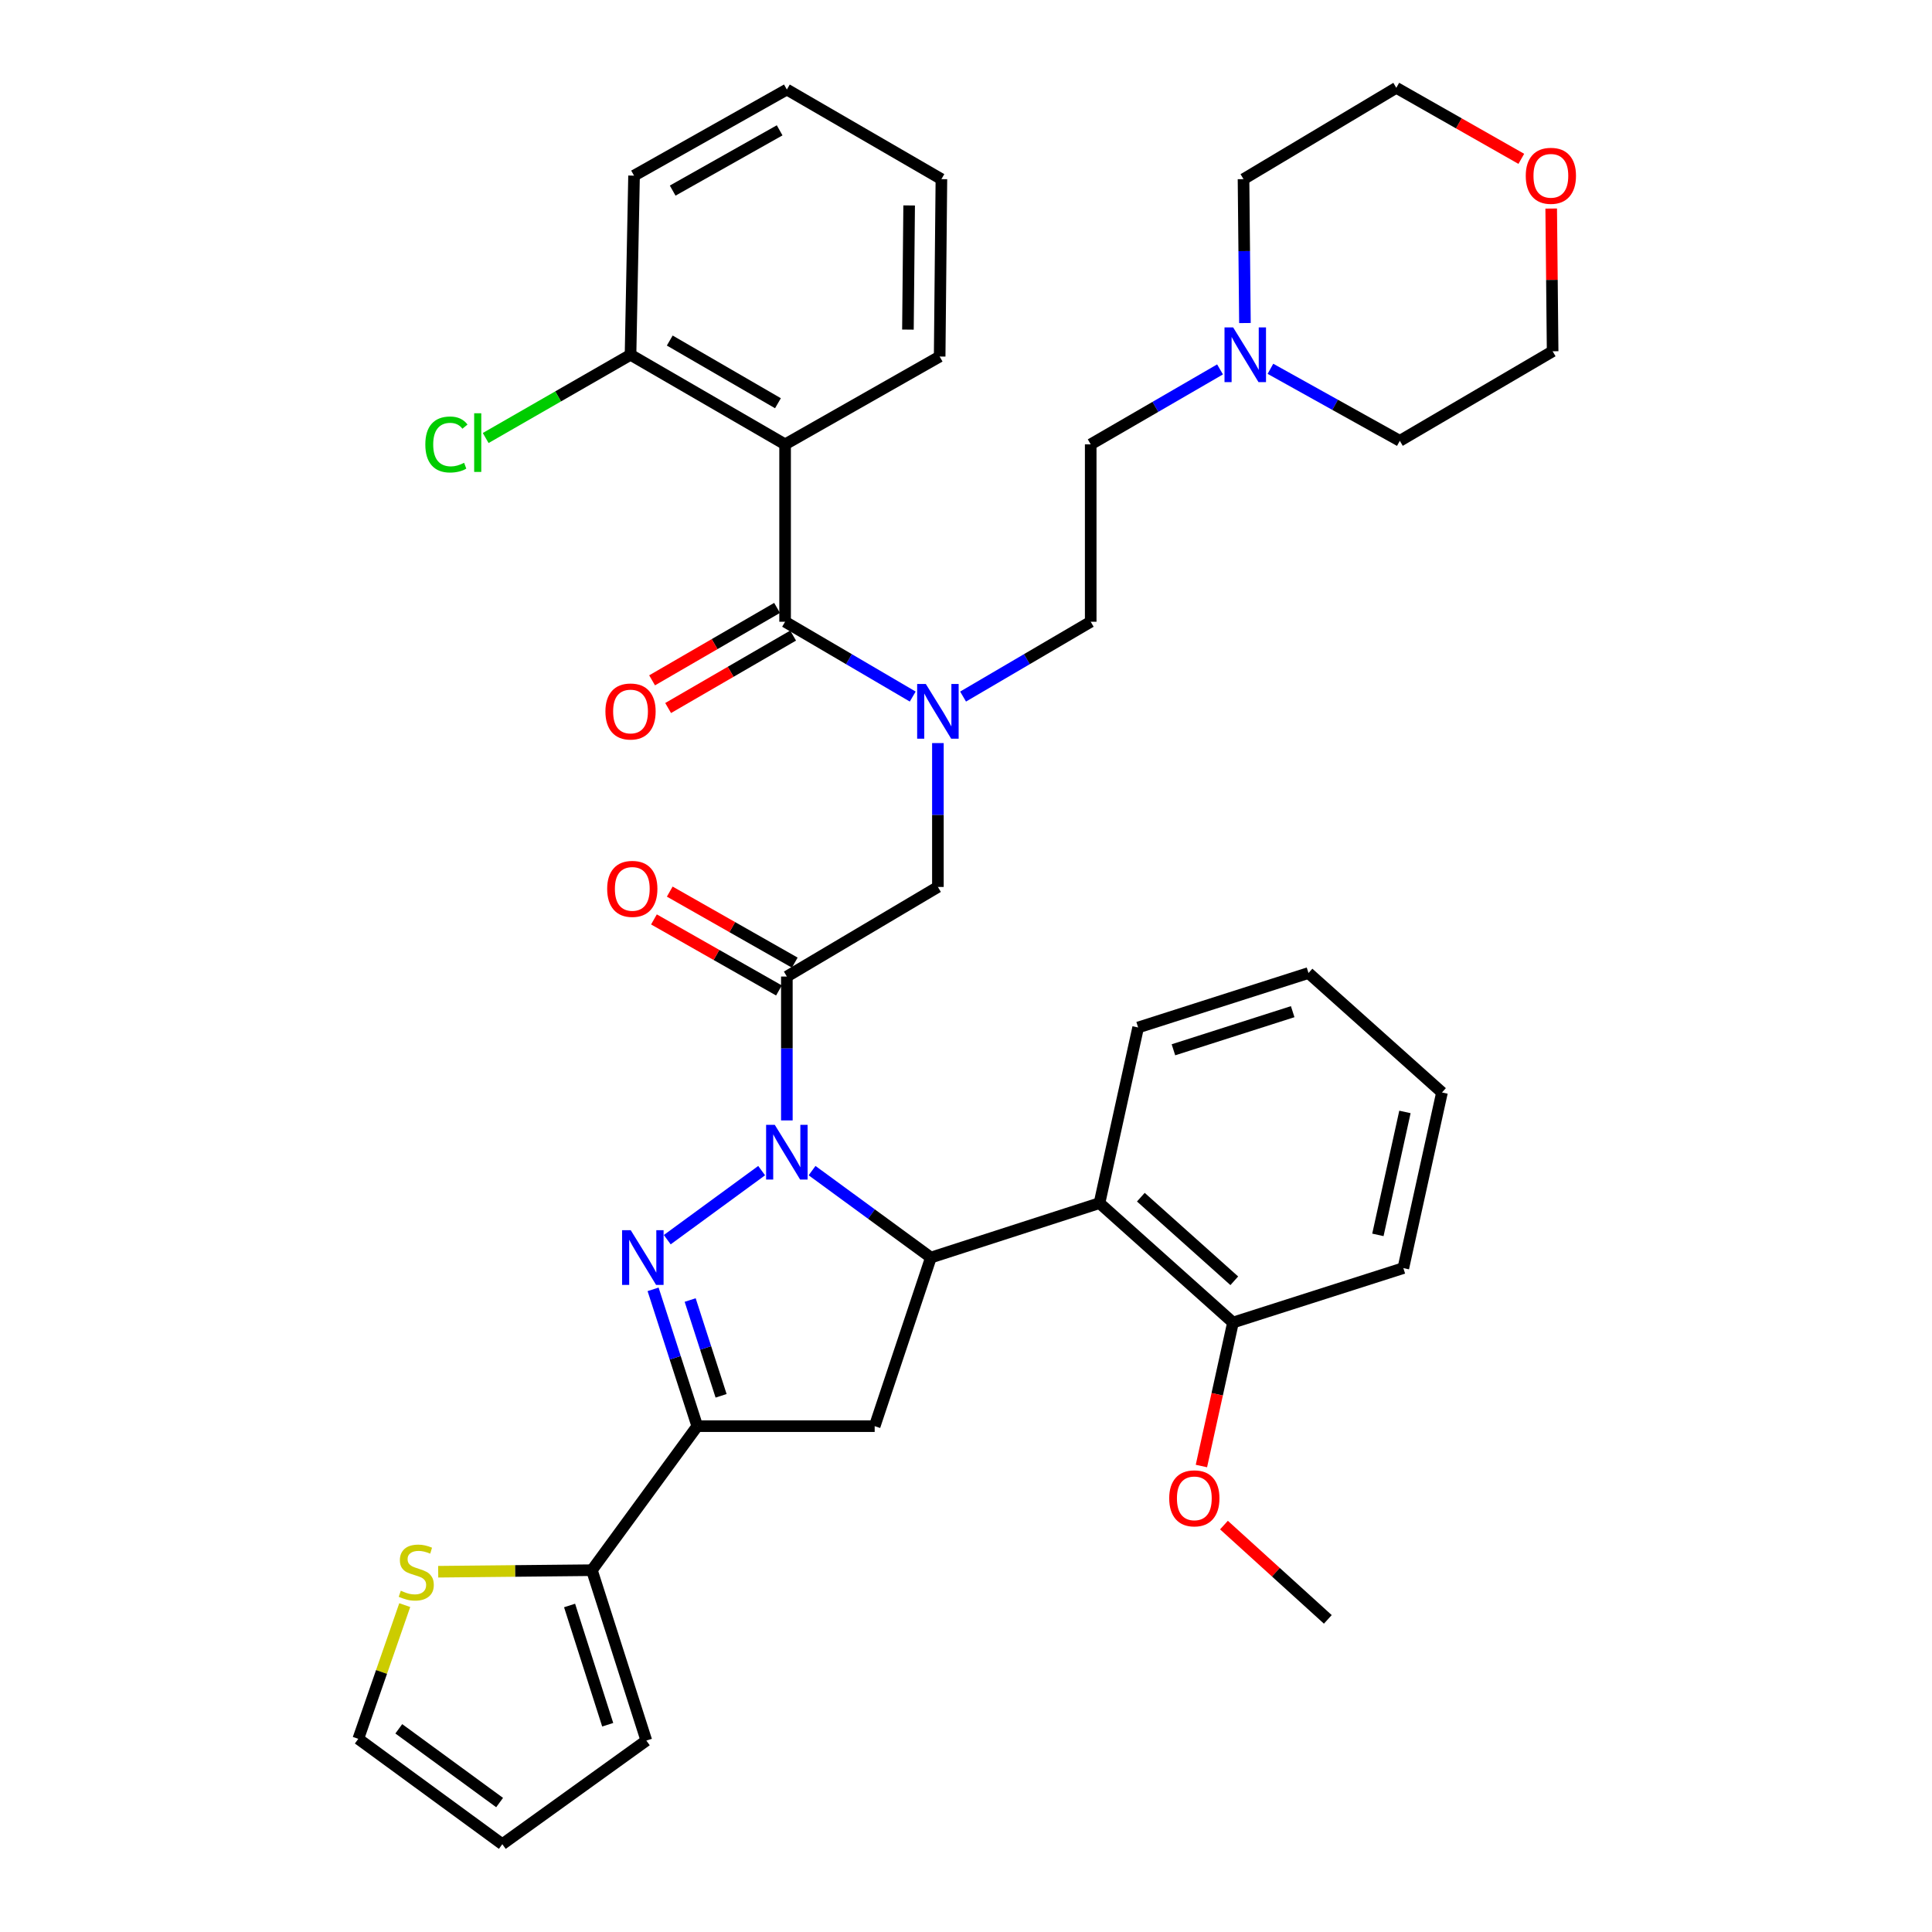 <?xml version='1.0' encoding='iso-8859-1'?>
<svg version='1.1' baseProfile='full'
              xmlns='http://www.w3.org/2000/svg'
                      xmlns:rdkit='http://www.rdkit.org/xml'
                      xmlns:xlink='http://www.w3.org/1999/xlink'
                  xml:space='preserve'
width='1000px' height='1000px' viewBox='0 0 1000 1000'>
<!-- END OF HEADER -->
<rect style='opacity:1.0;fill:#FFFFFF;stroke:none' width='1000' height='1000' x='0' y='0'> </rect>
<path class='bond-0' d='M 498.489,360.542 L 531.519,341.178' style='fill:none;fill-rule:evenodd;stroke:#0000FF;stroke-width:6px;stroke-linecap:butt;stroke-linejoin:miter;stroke-opacity:1' />
<path class='bond-0' d='M 531.519,341.178 L 564.549,321.814' style='fill:none;fill-rule:evenodd;stroke:#000000;stroke-width:6px;stroke-linecap:butt;stroke-linejoin:miter;stroke-opacity:1' />
<path class='bond-1' d='M 485.457,384.615 L 485.457,421.851' style='fill:none;fill-rule:evenodd;stroke:#0000FF;stroke-width:6px;stroke-linecap:butt;stroke-linejoin:miter;stroke-opacity:1' />
<path class='bond-1' d='M 485.457,421.851 L 485.457,459.088' style='fill:none;fill-rule:evenodd;stroke:#000000;stroke-width:6px;stroke-linecap:butt;stroke-linejoin:miter;stroke-opacity:1' />
<path class='bond-2' d='M 472.425,360.542 L 439.394,341.178' style='fill:none;fill-rule:evenodd;stroke:#0000FF;stroke-width:6px;stroke-linecap:butt;stroke-linejoin:miter;stroke-opacity:1' />
<path class='bond-2' d='M 439.394,341.178 L 406.364,321.814' style='fill:none;fill-rule:evenodd;stroke:#000000;stroke-width:6px;stroke-linecap:butt;stroke-linejoin:miter;stroke-opacity:1' />
<path class='bond-3' d='M 406.364,229.998 L 326.361,183.639' style='fill:none;fill-rule:evenodd;stroke:#000000;stroke-width:6px;stroke-linecap:butt;stroke-linejoin:miter;stroke-opacity:1' />
<path class='bond-3' d='M 402.666,208.716 L 346.664,176.264' style='fill:none;fill-rule:evenodd;stroke:#000000;stroke-width:6px;stroke-linecap:butt;stroke-linejoin:miter;stroke-opacity:1' />
<path class='bond-4' d='M 406.364,229.998 L 486.367,184.54' style='fill:none;fill-rule:evenodd;stroke:#000000;stroke-width:6px;stroke-linecap:butt;stroke-linejoin:miter;stroke-opacity:1' />
<path class='bond-5' d='M 406.364,229.998 L 406.364,321.814' style='fill:none;fill-rule:evenodd;stroke:#000000;stroke-width:6px;stroke-linecap:butt;stroke-linejoin:miter;stroke-opacity:1' />
<path class='bond-6' d='M 411.365,498.257 L 379.014,479.875' style='fill:none;fill-rule:evenodd;stroke:#000000;stroke-width:6px;stroke-linecap:butt;stroke-linejoin:miter;stroke-opacity:1' />
<path class='bond-6' d='M 379.014,479.875 L 346.662,461.493' style='fill:none;fill-rule:evenodd;stroke:#FF0000;stroke-width:6px;stroke-linecap:butt;stroke-linejoin:miter;stroke-opacity:1' />
<path class='bond-6' d='M 403.184,512.655 L 370.833,494.273' style='fill:none;fill-rule:evenodd;stroke:#000000;stroke-width:6px;stroke-linecap:butt;stroke-linejoin:miter;stroke-opacity:1' />
<path class='bond-6' d='M 370.833,494.273 L 338.481,475.891' style='fill:none;fill-rule:evenodd;stroke:#FF0000;stroke-width:6px;stroke-linecap:butt;stroke-linejoin:miter;stroke-opacity:1' />
<path class='bond-7' d='M 407.275,505.456 L 485.457,459.088' style='fill:none;fill-rule:evenodd;stroke:#000000;stroke-width:6px;stroke-linecap:butt;stroke-linejoin:miter;stroke-opacity:1' />
<path class='bond-8' d='M 407.275,505.456 L 407.275,542.692' style='fill:none;fill-rule:evenodd;stroke:#000000;stroke-width:6px;stroke-linecap:butt;stroke-linejoin:miter;stroke-opacity:1' />
<path class='bond-8' d='M 407.275,542.692 L 407.275,579.928' style='fill:none;fill-rule:evenodd;stroke:#0000FF;stroke-width:6px;stroke-linecap:butt;stroke-linejoin:miter;stroke-opacity:1' />
<path class='bond-9' d='M 402.212,314.65 L 369.866,333.397' style='fill:none;fill-rule:evenodd;stroke:#000000;stroke-width:6px;stroke-linecap:butt;stroke-linejoin:miter;stroke-opacity:1' />
<path class='bond-9' d='M 369.866,333.397 L 337.52,352.144' style='fill:none;fill-rule:evenodd;stroke:#FF0000;stroke-width:6px;stroke-linecap:butt;stroke-linejoin:miter;stroke-opacity:1' />
<path class='bond-9' d='M 410.516,328.978 L 378.17,347.725' style='fill:none;fill-rule:evenodd;stroke:#000000;stroke-width:6px;stroke-linecap:butt;stroke-linejoin:miter;stroke-opacity:1' />
<path class='bond-9' d='M 378.17,347.725 L 345.824,366.472' style='fill:none;fill-rule:evenodd;stroke:#FF0000;stroke-width:6px;stroke-linecap:butt;stroke-linejoin:miter;stroke-opacity:1' />
<path class='bond-10' d='M 326.361,183.639 L 288.875,205.179' style='fill:none;fill-rule:evenodd;stroke:#000000;stroke-width:6px;stroke-linecap:butt;stroke-linejoin:miter;stroke-opacity:1' />
<path class='bond-10' d='M 288.875,205.179 L 251.389,226.719' style='fill:none;fill-rule:evenodd;stroke:#00CC00;stroke-width:6px;stroke-linecap:butt;stroke-linejoin:miter;stroke-opacity:1' />
<path class='bond-11' d='M 326.361,183.639 L 328.182,90.912' style='fill:none;fill-rule:evenodd;stroke:#000000;stroke-width:6px;stroke-linecap:butt;stroke-linejoin:miter;stroke-opacity:1' />
<path class='bond-12' d='M 631.492,191.203 L 598.021,210.6' style='fill:none;fill-rule:evenodd;stroke:#0000FF;stroke-width:6px;stroke-linecap:butt;stroke-linejoin:miter;stroke-opacity:1' />
<path class='bond-12' d='M 598.021,210.6 L 564.549,229.998' style='fill:none;fill-rule:evenodd;stroke:#000000;stroke-width:6px;stroke-linecap:butt;stroke-linejoin:miter;stroke-opacity:1' />
<path class='bond-13' d='M 657.573,190.892 L 691.06,209.534' style='fill:none;fill-rule:evenodd;stroke:#0000FF;stroke-width:6px;stroke-linecap:butt;stroke-linejoin:miter;stroke-opacity:1' />
<path class='bond-13' d='M 691.06,209.534 L 724.547,228.176' style='fill:none;fill-rule:evenodd;stroke:#000000;stroke-width:6px;stroke-linecap:butt;stroke-linejoin:miter;stroke-opacity:1' />
<path class='bond-14' d='M 644.38,167.206 L 644.011,129.965' style='fill:none;fill-rule:evenodd;stroke:#0000FF;stroke-width:6px;stroke-linecap:butt;stroke-linejoin:miter;stroke-opacity:1' />
<path class='bond-14' d='M 644.011,129.965 L 643.642,92.724' style='fill:none;fill-rule:evenodd;stroke:#000000;stroke-width:6px;stroke-linecap:butt;stroke-linejoin:miter;stroke-opacity:1' />
<path class='bond-15' d='M 787.428,82.218 L 755.077,63.836' style='fill:none;fill-rule:evenodd;stroke:#FF0000;stroke-width:6px;stroke-linecap:butt;stroke-linejoin:miter;stroke-opacity:1' />
<path class='bond-15' d='M 755.077,63.836 L 722.725,45.455' style='fill:none;fill-rule:evenodd;stroke:#000000;stroke-width:6px;stroke-linecap:butt;stroke-linejoin:miter;stroke-opacity:1' />
<path class='bond-16' d='M 802.899,107.945 L 803.269,144.881' style='fill:none;fill-rule:evenodd;stroke:#FF0000;stroke-width:6px;stroke-linecap:butt;stroke-linejoin:miter;stroke-opacity:1' />
<path class='bond-16' d='M 803.269,144.881 L 803.639,181.817' style='fill:none;fill-rule:evenodd;stroke:#000000;stroke-width:6px;stroke-linecap:butt;stroke-linejoin:miter;stroke-opacity:1' />
<path class='bond-17' d='M 420.324,605.909 L 451.073,628.409' style='fill:none;fill-rule:evenodd;stroke:#0000FF;stroke-width:6px;stroke-linecap:butt;stroke-linejoin:miter;stroke-opacity:1' />
<path class='bond-17' d='M 451.073,628.409 L 481.823,650.908' style='fill:none;fill-rule:evenodd;stroke:#000000;stroke-width:6px;stroke-linecap:butt;stroke-linejoin:miter;stroke-opacity:1' />
<path class='bond-18' d='M 394.226,605.909 L 345.372,641.655' style='fill:none;fill-rule:evenodd;stroke:#0000FF;stroke-width:6px;stroke-linecap:butt;stroke-linejoin:miter;stroke-opacity:1' />
<path class='bond-19' d='M 360.907,738.179 L 306.36,812.727' style='fill:none;fill-rule:evenodd;stroke:#000000;stroke-width:6px;stroke-linecap:butt;stroke-linejoin:miter;stroke-opacity:1' />
<path class='bond-20' d='M 360.907,738.179 L 452.732,738.179' style='fill:none;fill-rule:evenodd;stroke:#000000;stroke-width:6px;stroke-linecap:butt;stroke-linejoin:miter;stroke-opacity:1' />
<path class='bond-21' d='M 360.907,738.179 L 349.473,702.77' style='fill:none;fill-rule:evenodd;stroke:#000000;stroke-width:6px;stroke-linecap:butt;stroke-linejoin:miter;stroke-opacity:1' />
<path class='bond-21' d='M 349.473,702.77 L 338.04,667.361' style='fill:none;fill-rule:evenodd;stroke:#0000FF;stroke-width:6px;stroke-linecap:butt;stroke-linejoin:miter;stroke-opacity:1' />
<path class='bond-21' d='M 373.236,722.468 L 365.232,697.682' style='fill:none;fill-rule:evenodd;stroke:#000000;stroke-width:6px;stroke-linecap:butt;stroke-linejoin:miter;stroke-opacity:1' />
<path class='bond-21' d='M 365.232,697.682 L 357.229,672.895' style='fill:none;fill-rule:evenodd;stroke:#0000FF;stroke-width:6px;stroke-linecap:butt;stroke-linejoin:miter;stroke-opacity:1' />
<path class='bond-22' d='M 452.732,738.179 L 481.823,650.908' style='fill:none;fill-rule:evenodd;stroke:#000000;stroke-width:6px;stroke-linecap:butt;stroke-linejoin:miter;stroke-opacity:1' />
<path class='bond-23' d='M 481.823,650.908 L 569.094,622.728' style='fill:none;fill-rule:evenodd;stroke:#000000;stroke-width:6px;stroke-linecap:butt;stroke-linejoin:miter;stroke-opacity:1' />
<path class='bond-24' d='M 306.36,812.727 L 266.584,813.126' style='fill:none;fill-rule:evenodd;stroke:#000000;stroke-width:6px;stroke-linecap:butt;stroke-linejoin:miter;stroke-opacity:1' />
<path class='bond-24' d='M 266.584,813.126 L 226.807,813.524' style='fill:none;fill-rule:evenodd;stroke:#CCCC00;stroke-width:6px;stroke-linecap:butt;stroke-linejoin:miter;stroke-opacity:1' />
<path class='bond-25' d='M 306.36,812.727 L 334.549,900.909' style='fill:none;fill-rule:evenodd;stroke:#000000;stroke-width:6px;stroke-linecap:butt;stroke-linejoin:miter;stroke-opacity:1' />
<path class='bond-25' d='M 294.814,830.997 L 314.547,892.724' style='fill:none;fill-rule:evenodd;stroke:#000000;stroke-width:6px;stroke-linecap:butt;stroke-linejoin:miter;stroke-opacity:1' />
<path class='bond-26' d='M 209.492,830.804 L 197.473,865.41' style='fill:none;fill-rule:evenodd;stroke:#CCCC00;stroke-width:6px;stroke-linecap:butt;stroke-linejoin:miter;stroke-opacity:1' />
<path class='bond-26' d='M 197.473,865.41 L 185.453,900.017' style='fill:none;fill-rule:evenodd;stroke:#000000;stroke-width:6px;stroke-linecap:butt;stroke-linejoin:miter;stroke-opacity:1' />
<path class='bond-27' d='M 569.094,622.728 L 638.186,684.543' style='fill:none;fill-rule:evenodd;stroke:#000000;stroke-width:6px;stroke-linecap:butt;stroke-linejoin:miter;stroke-opacity:1' />
<path class='bond-27' d='M 590.5,619.659 L 638.864,662.929' style='fill:none;fill-rule:evenodd;stroke:#000000;stroke-width:6px;stroke-linecap:butt;stroke-linejoin:miter;stroke-opacity:1' />
<path class='bond-28' d='M 569.094,622.728 L 589.095,531.823' style='fill:none;fill-rule:evenodd;stroke:#000000;stroke-width:6px;stroke-linecap:butt;stroke-linejoin:miter;stroke-opacity:1' />
<path class='bond-29' d='M 638.186,684.543 L 630.017,721.677' style='fill:none;fill-rule:evenodd;stroke:#000000;stroke-width:6px;stroke-linecap:butt;stroke-linejoin:miter;stroke-opacity:1' />
<path class='bond-29' d='M 630.017,721.677 L 621.848,758.811' style='fill:none;fill-rule:evenodd;stroke:#FF0000;stroke-width:6px;stroke-linecap:butt;stroke-linejoin:miter;stroke-opacity:1' />
<path class='bond-30' d='M 638.186,684.543 L 726.368,656.364' style='fill:none;fill-rule:evenodd;stroke:#000000;stroke-width:6px;stroke-linecap:butt;stroke-linejoin:miter;stroke-opacity:1' />
<path class='bond-31' d='M 633.518,789.378 L 660.398,813.781' style='fill:none;fill-rule:evenodd;stroke:#FF0000;stroke-width:6px;stroke-linecap:butt;stroke-linejoin:miter;stroke-opacity:1' />
<path class='bond-31' d='M 660.398,813.781 L 687.278,838.184' style='fill:none;fill-rule:evenodd;stroke:#000000;stroke-width:6px;stroke-linecap:butt;stroke-linejoin:miter;stroke-opacity:1' />
<path class='bond-32' d='M 589.095,531.823 L 677.277,503.634' style='fill:none;fill-rule:evenodd;stroke:#000000;stroke-width:6px;stroke-linecap:butt;stroke-linejoin:miter;stroke-opacity:1' />
<path class='bond-32' d='M 607.365,543.368 L 669.092,523.636' style='fill:none;fill-rule:evenodd;stroke:#000000;stroke-width:6px;stroke-linecap:butt;stroke-linejoin:miter;stroke-opacity:1' />
<path class='bond-33' d='M 726.368,656.364 L 746.369,565.458' style='fill:none;fill-rule:evenodd;stroke:#000000;stroke-width:6px;stroke-linecap:butt;stroke-linejoin:miter;stroke-opacity:1' />
<path class='bond-33' d='M 713.195,639.169 L 727.196,575.536' style='fill:none;fill-rule:evenodd;stroke:#000000;stroke-width:6px;stroke-linecap:butt;stroke-linejoin:miter;stroke-opacity:1' />
<path class='bond-34' d='M 677.277,503.634 L 746.369,565.458' style='fill:none;fill-rule:evenodd;stroke:#000000;stroke-width:6px;stroke-linecap:butt;stroke-linejoin:miter;stroke-opacity:1' />
<path class='bond-35' d='M 334.549,900.909 L 260.001,954.545' style='fill:none;fill-rule:evenodd;stroke:#000000;stroke-width:6px;stroke-linecap:butt;stroke-linejoin:miter;stroke-opacity:1' />
<path class='bond-36' d='M 185.453,900.017 L 260.001,954.545' style='fill:none;fill-rule:evenodd;stroke:#000000;stroke-width:6px;stroke-linecap:butt;stroke-linejoin:miter;stroke-opacity:1' />
<path class='bond-36' d='M 206.412,894.83 L 258.595,933' style='fill:none;fill-rule:evenodd;stroke:#000000;stroke-width:6px;stroke-linecap:butt;stroke-linejoin:miter;stroke-opacity:1' />
<path class='bond-37' d='M 564.549,229.998 L 564.549,321.814' style='fill:none;fill-rule:evenodd;stroke:#000000;stroke-width:6px;stroke-linecap:butt;stroke-linejoin:miter;stroke-opacity:1' />
<path class='bond-38' d='M 724.547,228.176 L 803.639,181.817' style='fill:none;fill-rule:evenodd;stroke:#000000;stroke-width:6px;stroke-linecap:butt;stroke-linejoin:miter;stroke-opacity:1' />
<path class='bond-39' d='M 643.642,92.724 L 722.725,45.455' style='fill:none;fill-rule:evenodd;stroke:#000000;stroke-width:6px;stroke-linecap:butt;stroke-linejoin:miter;stroke-opacity:1' />
<path class='bond-40' d='M 486.367,184.54 L 487.269,92.724' style='fill:none;fill-rule:evenodd;stroke:#000000;stroke-width:6px;stroke-linecap:butt;stroke-linejoin:miter;stroke-opacity:1' />
<path class='bond-40' d='M 469.943,170.605 L 470.575,106.334' style='fill:none;fill-rule:evenodd;stroke:#000000;stroke-width:6px;stroke-linecap:butt;stroke-linejoin:miter;stroke-opacity:1' />
<path class='bond-41' d='M 328.182,90.912 L 407.275,46.347' style='fill:none;fill-rule:evenodd;stroke:#000000;stroke-width:6px;stroke-linecap:butt;stroke-linejoin:miter;stroke-opacity:1' />
<path class='bond-41' d='M 348.175,98.655 L 403.54,67.459' style='fill:none;fill-rule:evenodd;stroke:#000000;stroke-width:6px;stroke-linecap:butt;stroke-linejoin:miter;stroke-opacity:1' />
<path class='bond-42' d='M 487.269,92.724 L 407.275,46.347' style='fill:none;fill-rule:evenodd;stroke:#000000;stroke-width:6px;stroke-linecap:butt;stroke-linejoin:miter;stroke-opacity:1' />
<path  class='atom-0' d='M 479.197 354.022
L 488.477 369.022
Q 489.397 370.502, 490.877 373.182
Q 492.357 375.862, 492.437 376.022
L 492.437 354.022
L 496.197 354.022
L 496.197 382.342
L 492.317 382.342
L 482.357 365.942
Q 481.197 364.022, 479.957 361.822
Q 478.757 359.622, 478.397 358.942
L 478.397 382.342
L 474.717 382.342
L 474.717 354.022
L 479.197 354.022
' fill='#0000FF'/>
<path  class='atom-3' d='M 314.272 460.078
Q 314.272 453.278, 317.632 449.478
Q 320.992 445.678, 327.272 445.678
Q 333.552 445.678, 336.912 449.478
Q 340.272 453.278, 340.272 460.078
Q 340.272 466.958, 336.872 470.878
Q 333.472 474.758, 327.272 474.758
Q 321.032 474.758, 317.632 470.878
Q 314.272 466.998, 314.272 460.078
M 327.272 471.558
Q 331.592 471.558, 333.912 468.678
Q 336.272 465.758, 336.272 460.078
Q 336.272 454.518, 333.912 451.718
Q 331.592 448.878, 327.272 448.878
Q 322.952 448.878, 320.592 451.678
Q 318.272 454.478, 318.272 460.078
Q 318.272 465.798, 320.592 468.678
Q 322.952 471.558, 327.272 471.558
' fill='#FF0000'/>
<path  class='atom-6' d='M 313.361 368.262
Q 313.361 361.462, 316.721 357.662
Q 320.081 353.862, 326.361 353.862
Q 332.641 353.862, 336.001 357.662
Q 339.361 361.462, 339.361 368.262
Q 339.361 375.142, 335.961 379.062
Q 332.561 382.942, 326.361 382.942
Q 320.121 382.942, 316.721 379.062
Q 313.361 375.182, 313.361 368.262
M 326.361 379.742
Q 330.681 379.742, 333.001 376.862
Q 335.361 373.942, 335.361 368.262
Q 335.361 362.702, 333.001 359.902
Q 330.681 357.062, 326.361 357.062
Q 322.041 357.062, 319.681 359.862
Q 317.361 362.662, 317.361 368.262
Q 317.361 373.982, 319.681 376.862
Q 322.041 379.742, 326.361 379.742
' fill='#FF0000'/>
<path  class='atom-8' d='M 220.148 230.067
Q 220.148 223.027, 223.428 219.347
Q 226.748 215.627, 233.028 215.627
Q 238.868 215.627, 241.988 219.747
L 239.348 221.907
Q 237.068 218.907, 233.028 218.907
Q 228.748 218.907, 226.468 221.787
Q 224.228 224.627, 224.228 230.067
Q 224.228 235.667, 226.548 238.547
Q 228.908 241.427, 233.468 241.427
Q 236.588 241.427, 240.228 239.547
L 241.348 242.547
Q 239.868 243.507, 237.628 244.067
Q 235.388 244.627, 232.908 244.627
Q 226.748 244.627, 223.428 240.867
Q 220.148 237.107, 220.148 230.067
' fill='#00CC00'/>
<path  class='atom-8' d='M 245.428 213.907
L 249.108 213.907
L 249.108 244.267
L 245.428 244.267
L 245.428 213.907
' fill='#00CC00'/>
<path  class='atom-9' d='M 638.283 169.479
L 647.563 184.479
Q 648.483 185.959, 649.963 188.639
Q 651.443 191.319, 651.523 191.479
L 651.523 169.479
L 655.283 169.479
L 655.283 197.799
L 651.403 197.799
L 641.443 181.399
Q 640.283 179.479, 639.043 177.279
Q 637.843 175.079, 637.483 174.399
L 637.483 197.799
L 633.803 197.799
L 633.803 169.479
L 638.283 169.479
' fill='#0000FF'/>
<path  class='atom-10' d='M 789.729 90.992
Q 789.729 84.192, 793.089 80.392
Q 796.449 76.592, 802.729 76.592
Q 809.009 76.592, 812.369 80.392
Q 815.729 84.192, 815.729 90.992
Q 815.729 97.872, 812.329 101.792
Q 808.929 105.672, 802.729 105.672
Q 796.489 105.672, 793.089 101.792
Q 789.729 97.912, 789.729 90.992
M 802.729 102.472
Q 807.049 102.472, 809.369 99.592
Q 811.729 96.672, 811.729 90.992
Q 811.729 85.432, 809.369 82.632
Q 807.049 79.792, 802.729 79.792
Q 798.409 79.792, 796.049 82.592
Q 793.729 85.392, 793.729 90.992
Q 793.729 96.712, 796.049 99.592
Q 798.409 102.472, 802.729 102.472
' fill='#FF0000'/>
<path  class='atom-11' d='M 401.015 582.201
L 410.295 597.201
Q 411.215 598.681, 412.695 601.361
Q 414.175 604.041, 414.255 604.201
L 414.255 582.201
L 418.015 582.201
L 418.015 610.521
L 414.135 610.521
L 404.175 594.121
Q 403.015 592.201, 401.775 590.001
Q 400.575 587.801, 400.215 587.121
L 400.215 610.521
L 396.535 610.521
L 396.535 582.201
L 401.015 582.201
' fill='#0000FF'/>
<path  class='atom-15' d='M 326.467 636.748
L 335.747 651.748
Q 336.667 653.228, 338.147 655.908
Q 339.627 658.588, 339.707 658.748
L 339.707 636.748
L 343.467 636.748
L 343.467 665.068
L 339.587 665.068
L 329.627 648.668
Q 328.467 646.748, 327.227 644.548
Q 326.027 642.348, 325.667 641.668
L 325.667 665.068
L 321.987 665.068
L 321.987 636.748
L 326.467 636.748
' fill='#0000FF'/>
<path  class='atom-17' d='M 207.454 823.358
Q 207.774 823.478, 209.094 824.038
Q 210.414 824.598, 211.854 824.958
Q 213.334 825.278, 214.774 825.278
Q 217.454 825.278, 219.014 823.998
Q 220.574 822.678, 220.574 820.398
Q 220.574 818.838, 219.774 817.878
Q 219.014 816.918, 217.814 816.398
Q 216.614 815.878, 214.614 815.278
Q 212.094 814.518, 210.574 813.798
Q 209.094 813.078, 208.014 811.558
Q 206.974 810.038, 206.974 807.478
Q 206.974 803.918, 209.374 801.718
Q 211.814 799.518, 216.614 799.518
Q 219.894 799.518, 223.614 801.078
L 222.694 804.158
Q 219.294 802.758, 216.734 802.758
Q 213.974 802.758, 212.454 803.918
Q 210.934 805.038, 210.974 806.998
Q 210.974 808.518, 211.734 809.438
Q 212.534 810.358, 213.654 810.878
Q 214.814 811.398, 216.734 811.998
Q 219.294 812.798, 220.814 813.598
Q 222.334 814.398, 223.414 816.038
Q 224.534 817.638, 224.534 820.398
Q 224.534 824.318, 221.894 826.438
Q 219.294 828.518, 214.934 828.518
Q 212.414 828.518, 210.494 827.958
Q 208.614 827.438, 206.374 826.518
L 207.454 823.358
' fill='#CCCC00'/>
<path  class='atom-20' d='M 605.185 775.538
Q 605.185 768.738, 608.545 764.938
Q 611.905 761.138, 618.185 761.138
Q 624.465 761.138, 627.825 764.938
Q 631.185 768.738, 631.185 775.538
Q 631.185 782.418, 627.785 786.338
Q 624.385 790.218, 618.185 790.218
Q 611.945 790.218, 608.545 786.338
Q 605.185 782.458, 605.185 775.538
M 618.185 787.018
Q 622.505 787.018, 624.825 784.138
Q 627.185 781.218, 627.185 775.538
Q 627.185 769.978, 624.825 767.178
Q 622.505 764.338, 618.185 764.338
Q 613.865 764.338, 611.505 767.138
Q 609.185 769.938, 609.185 775.538
Q 609.185 781.258, 611.505 784.138
Q 613.865 787.018, 618.185 787.018
' fill='#FF0000'/>
</svg>
